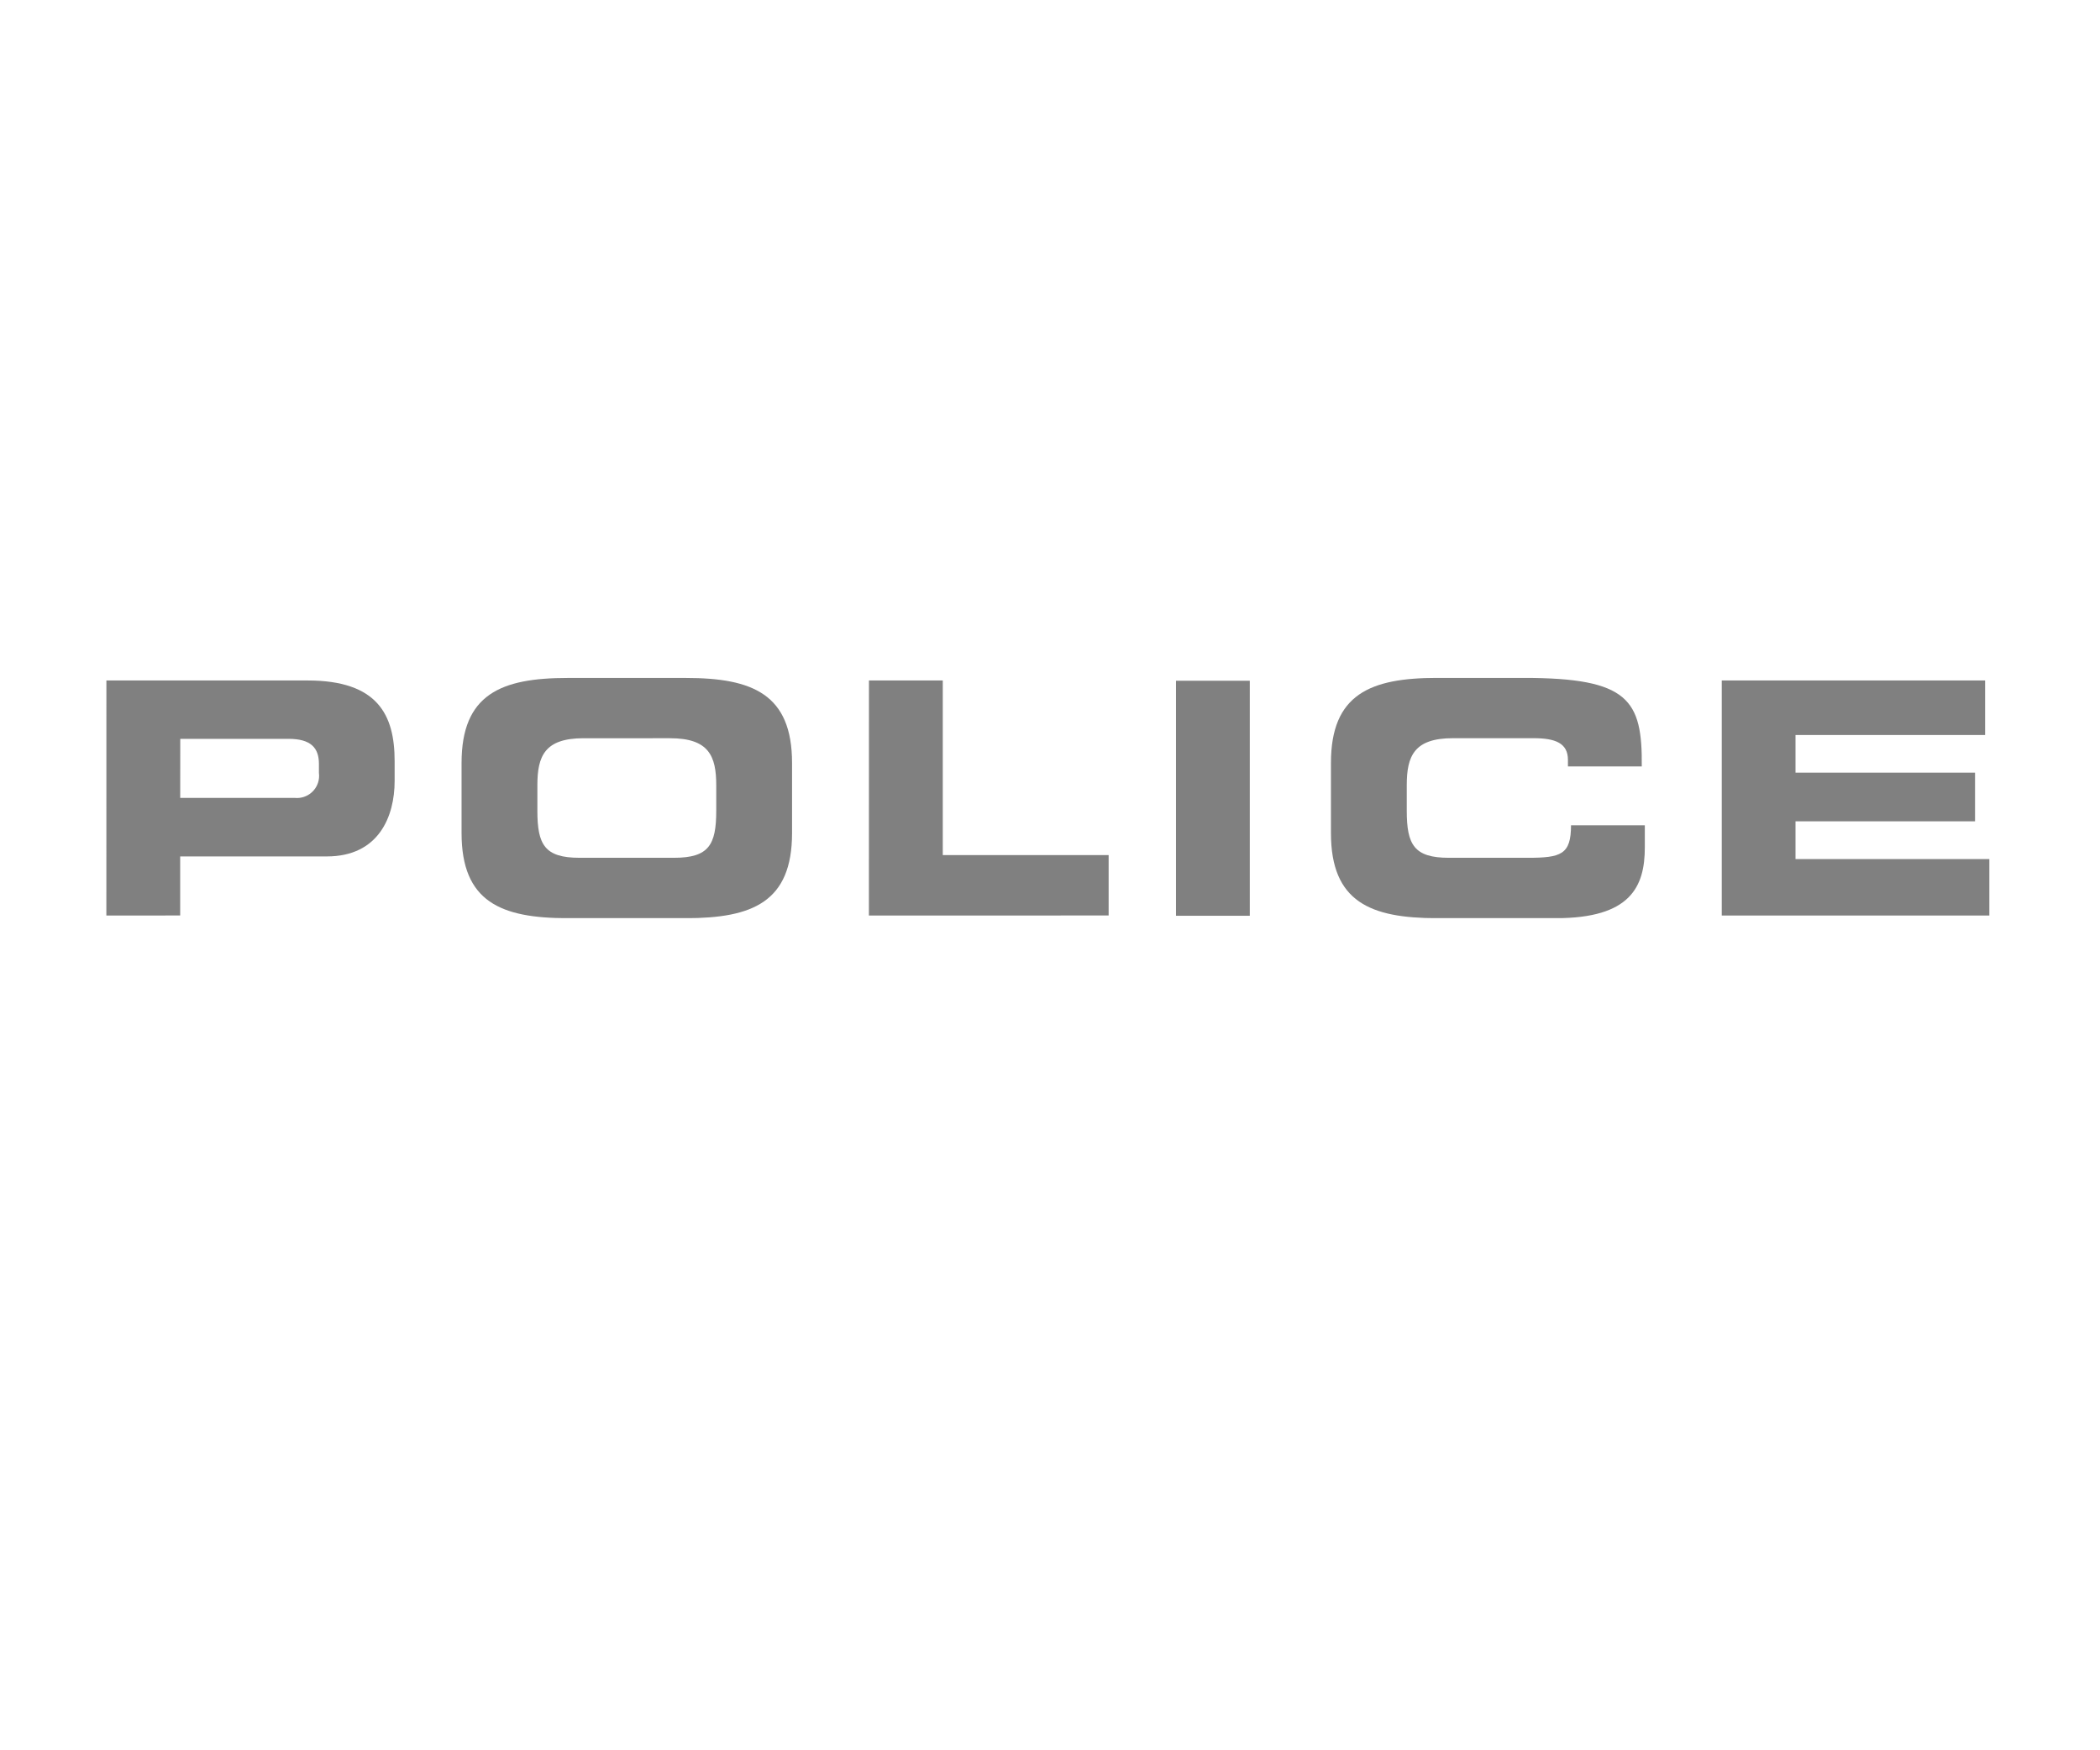 <?xml version="1.0" encoding="UTF-8" standalone="no"?>
<!-- Created with Inkscape (http://www.inkscape.org/) -->
<svg xmlns:inkscape="http://www.inkscape.org/namespaces/inkscape" xmlns:sodipodi="http://sodipodi.sourceforge.net/DTD/sodipodi-0.dtd" xmlns="http://www.w3.org/2000/svg" xmlns:svg="http://www.w3.org/2000/svg" version="1.1" id="svg1" width="453.547" height="377.947" viewBox="0 0 453.547 377.947" sodipodi:docname="POLICE.svg" inkscape:version="1.3.1 (91b66b0, 2023-11-16)">
  <defs id="defs1">
    <clipPath id="clipPath2">
      <path d="M 17.234,134.759 H 322.25 v 38.913 H 17.234 Z" transform="translate(-17.234,-173.254)" id="path2"></path>
    </clipPath>
    <clipPath id="clipPath4">
      <path d="M 17.234,134.759 H 322.25 v 38.913 H 17.234 Z" transform="translate(-74.764,-159.895)" id="path4"></path>
    </clipPath>
    <clipPath id="clipPath6">
      <path d="M 17.234,134.759 H 322.25 v 38.913 H 17.234 Z" transform="translate(-140.755,-173.254)" id="path6"></path>
    </clipPath>
    <clipPath id="clipPath8">
      <path d="M 17.234,134.759 H 322.25 v 38.913 H 17.234 Z" id="path8"></path>
    </clipPath>
    <clipPath id="clipPath10">
      <path d="M 17.234,134.759 H 322.25 v 38.913 H 17.234 Z" transform="translate(-215.589,-159.904)" id="path10"></path>
    </clipPath>
    <clipPath id="clipPath12">
      <path d="M 17.234,134.759 H 322.25 v 38.913 H 17.234 Z" transform="translate(-278.892,-173.254)" id="path12"></path>
    </clipPath>
  </defs>
  <g id="layer-MC0" inkscape:groupmode="layer" inkscape:label="Layer 1">
    <path id="path1" d="m 0,0 h 32.587 c 11.365,0 14.112,-5.571 14.112,-13.037 v -3.259 c 0,-5.678 -2.533,-12.208 -10.987,-12.208 H 11.954 v -9.569 H -0.005 Z m 11.959,-19.025 h 18.585 c 1.975,-0.183 3.724,1.271 3.905,3.244 0.025,0.267 0.02,0.537 -0.015,0.802 v 1.474 c 0,2.574 -1.294,4.047 -4.901,4.047 H 11.968 Z" style="fill:#808080;fill-opacity:1;fill-rule:nonzero;stroke:none" transform="matrix(1.333,0,0,-1.333,22.979,146.941)" clip-path="url(#clipPath2)"></path>
    <path id="path3" d="M 0,0 C 0,11.142 6.41,13.77 17.183,13.77 H 36.361 C 47.134,13.77 53.546,11.144 53.546,0 v -11.36 c 0,-11.155 -6.412,-13.785 -17.185,-13.785 H 17.183 C 6.41,-25.145 0,-22.519 0,-11.36 Z m 12.283,-7.727 c 0,-5.529 1.183,-7.636 6.84,-7.636 h 15.301 c 5.657,0 6.84,2.107 6.84,7.636 v 4.11 c 0,4.73 -1.183,7.623 -7.487,7.623 H 19.771 c -6.307,0 -7.488,-2.891 -7.488,-7.623 z" style="fill:#808080;fill-opacity:1;fill-rule:nonzero;stroke:none" transform="matrix(1.333,0,0,-1.333,99.686,164.753)" clip-path="url(#clipPath4)"></path>
    <path id="path5" d="m 0,0 h 11.959 v -28.29 h 26.875 v -9.783 H -0.009 Z" style="fill:#808080;fill-opacity:1;fill-rule:nonzero;stroke:none" transform="matrix(1.333,0,0,-1.333,187.673,146.941)" clip-path="url(#clipPath6)"></path>
    <path id="path7" d="m 190.535,173.254 h 11.957 v -38.073 h -11.957 z" style="fill:#808080;fill-opacity:1;fill-rule:nonzero;stroke:none" transform="matrix(1.333,0,0,-1.333,0,377.947)" clip-path="url(#clipPath8)"></path>
    <path id="path9" d="m 0,0 c 0,11.142 6.411,13.77 17.186,13.77 h 14.05 c 17.014,0 19.232,-3.574 19.123,-14.341 H 38.397 v 1.052 c 0,2.735 -2.045,3.522 -5.587,3.522 H 19.772 c -6.303,0 -7.489,-2.891 -7.489,-7.623 v -4.116 c 0,-5.53 1.186,-7.637 6.839,-7.637 h 12.772 c 5.388,0 7.002,0.529 7.002,5.269 h 11.958 v -3.583 c 0,-6.421 -2.369,-11.467 -14.383,-11.467 H 17.186 C 6.413,-25.154 0,-22.524 0,-11.368 Z" style="fill:#808080;fill-opacity:1;fill-rule:nonzero;stroke:none" transform="matrix(1.333,0,0,-1.333,287.452,164.741)" clip-path="url(#clipPath10)"></path>
    <path id="path11" d="M 0,0 H 42.668 V -8.832 H 11.949 v -6.098 h 29.088 v -7.886 H 11.949 v -6.113 h 31.409 v -9.144 H 0 Z" style="fill:#808080;fill-opacity:1;fill-rule:nonzero;stroke:none" transform="matrix(1.333,0,0,-1.333,371.855,146.941)" clip-path="url(#clipPath12)"></path>
  </g>
</svg>
